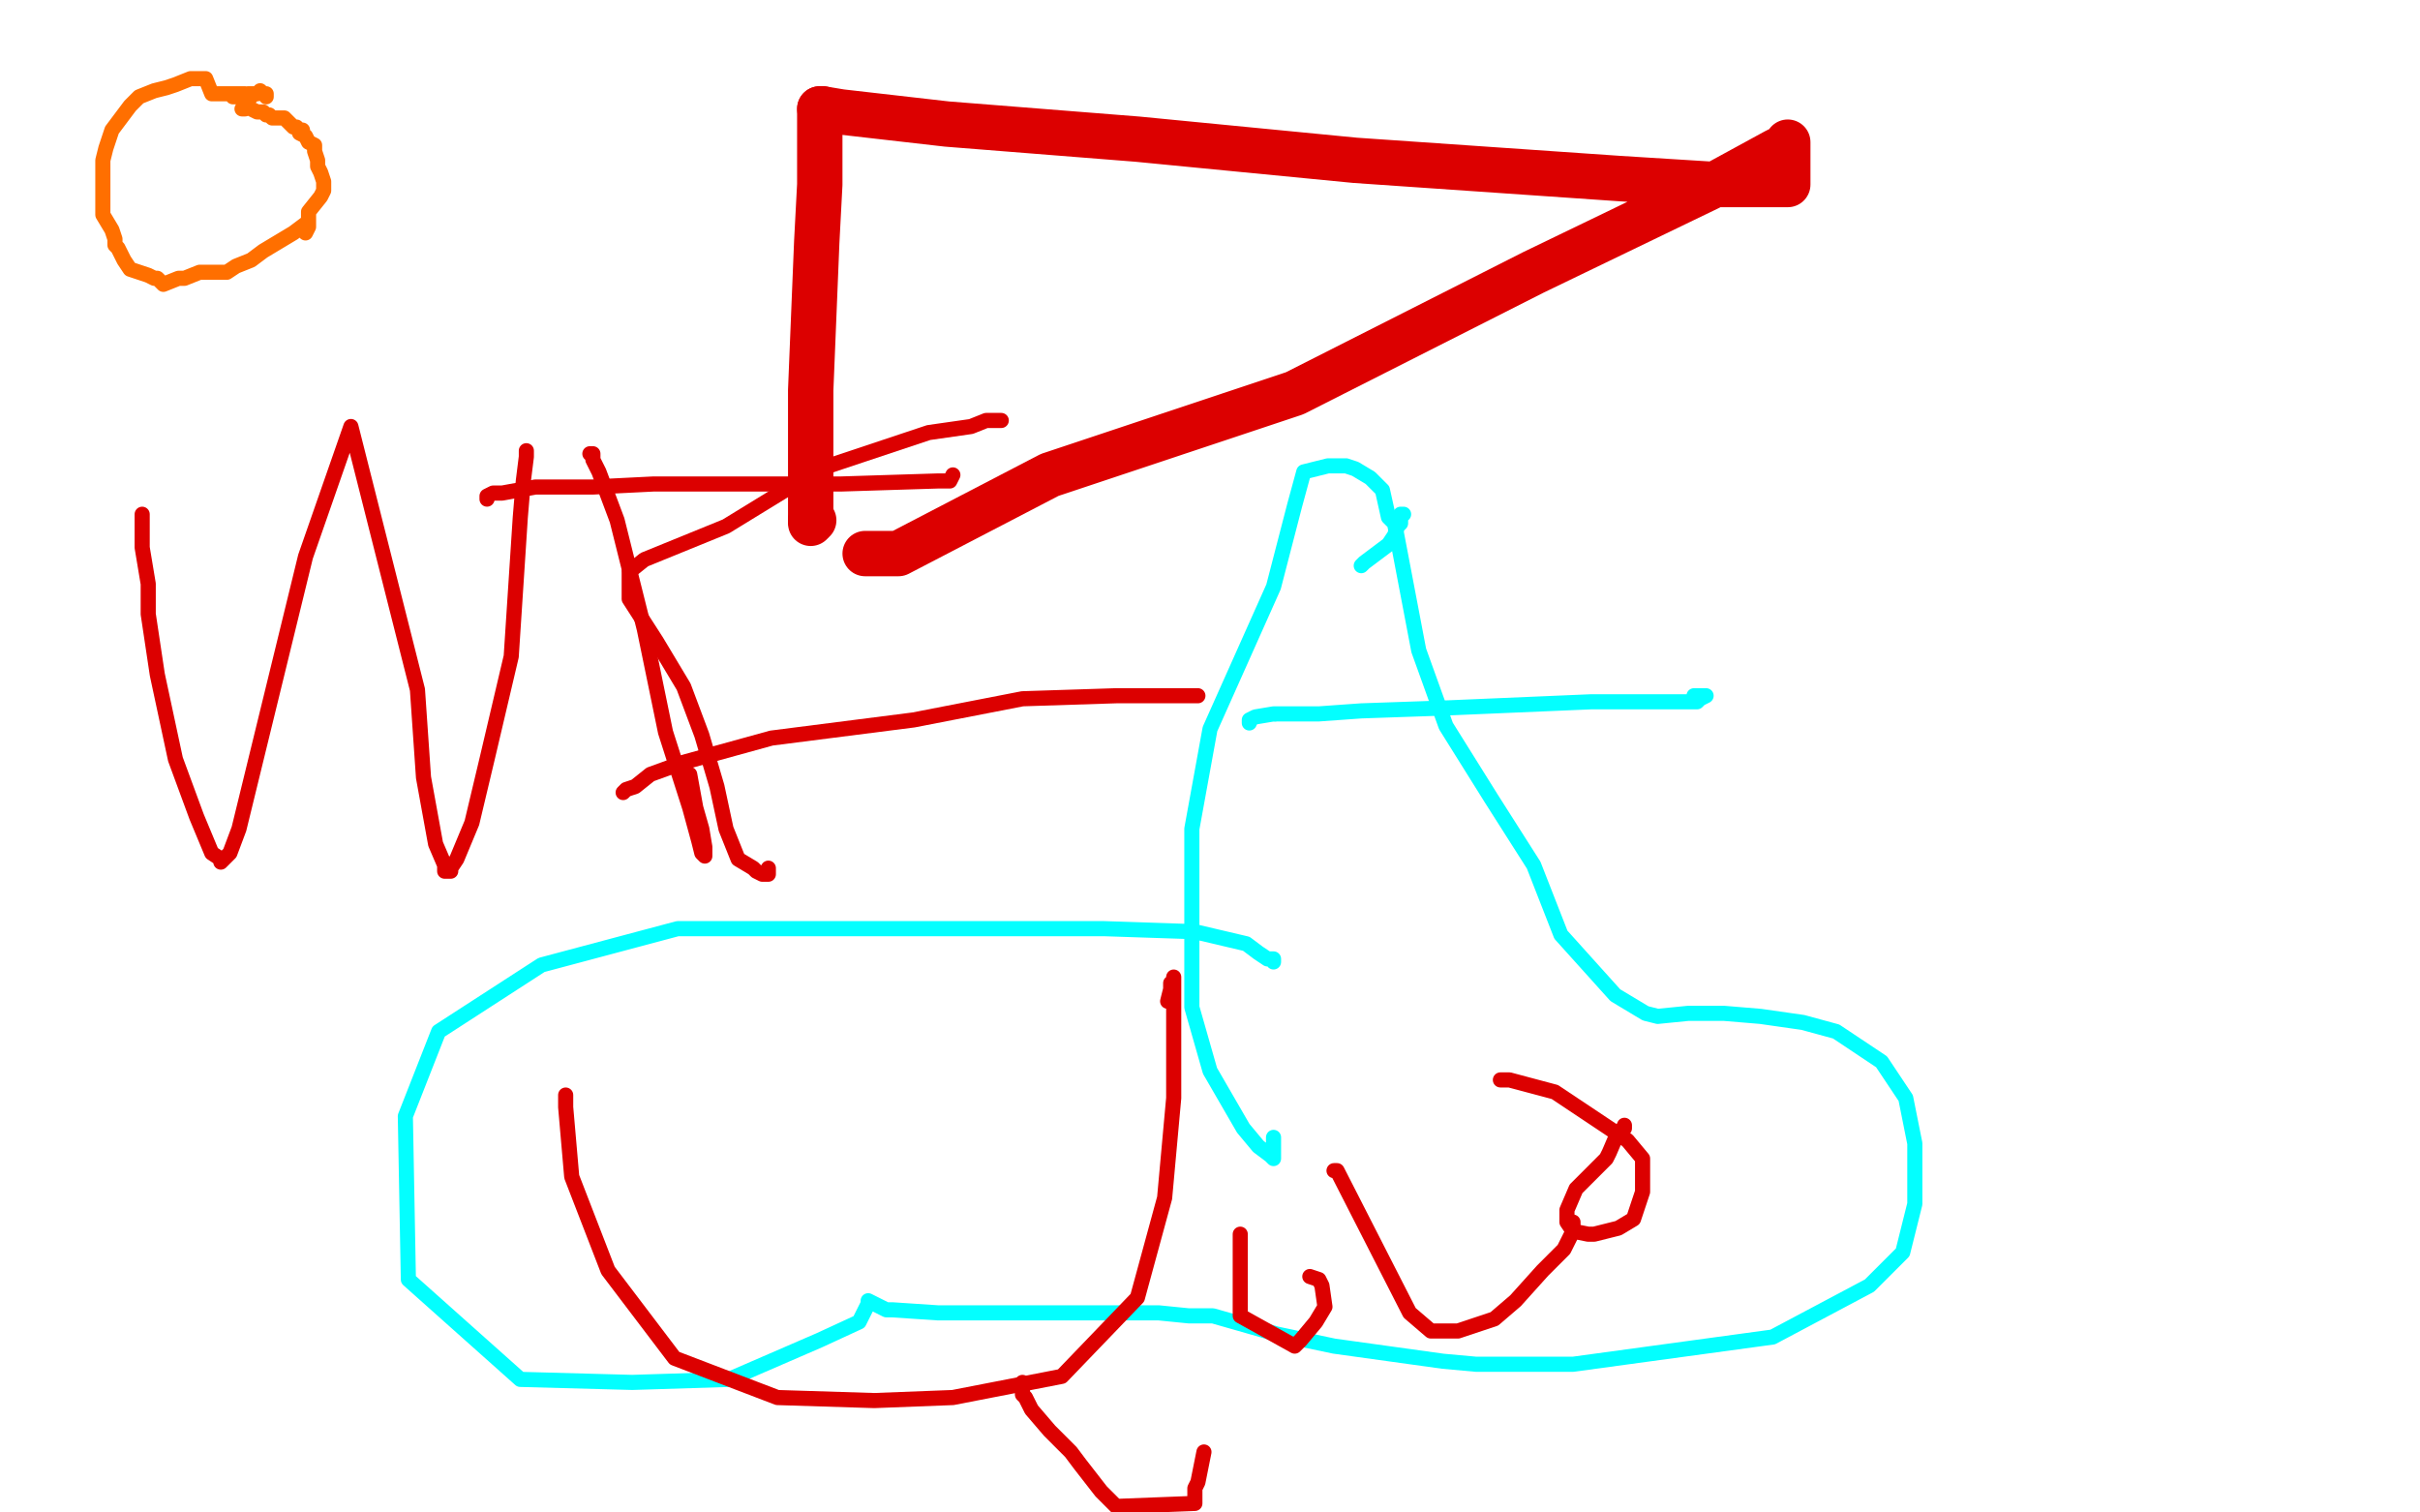 <?xml version="1.0" standalone="no"?>
<!DOCTYPE svg PUBLIC "-//W3C//DTD SVG 1.1//EN"
"http://www.w3.org/Graphics/SVG/1.1/DTD/svg11.dtd">

<svg width="800" height="500" version="1.1" xmlns="http://www.w3.org/2000/svg" xmlns:xlink="http://www.w3.org/1999/xlink" style="stroke-antialiasing: false"><desc>This SVG has been created on https://colorillo.com/</desc><rect x='0' y='0' width='800' height='500' style='fill: rgb(255,255,255); stroke-width:0' /><circle cx="421.5" cy="236.5" r="2" style="fill: #03ffff; stroke-antialiasing: false; stroke-antialias: 0; opacity: 1.0"/>
<polyline points="421,318 421,317 421,317 419,317 419,317 416,315 416,315 412,312 412,312 395,308 395,308 365,307 365,307 299,307 299,307 224,307 179,319 145,341 134,369 135,423 172,456 209,457 241,456 271,443 284,437 286,433 287,431 287,430 289,431 293,433 295,433 310,434 332,434 355,434 383,434 393,435 401,435 422,441 441,445 477,450 488,451 520,451 586,442 618,425 629,414 633,398 633,378 630,363 622,351 607,341 596,338 582,336 570,335 558,335 548,336 544,335 534,329 516,309 507,286 493,264 478,240 469,215 465,194 461,173 459,171 457,162 453,158 448,155 445,154 444,154 443,154 439,154 431,156 428,167 421,194 400,241 394,274 394,289 394,333 400,354 411,373 416,379 420,382 421,383 421,382 421,380 421,379 421,377 421,376" style="fill: none; stroke: #03ffff; stroke-width: 5; stroke-linejoin: round; stroke-linecap: round; stroke-antialiasing: false; stroke-antialias: 0; opacity: 1.0"/>
<polyline points="413,239 413,238 413,238 415,237 415,237 421,236 436,236 450,235 479,234 526,232 548,232 557,232 561,232 562,231 564,230 563,230 562,230 560,230" style="fill: none; stroke: #03ffff; stroke-width: 5; stroke-linejoin: round; stroke-linecap: round; stroke-antialiasing: false; stroke-antialias: 0; opacity: 1.0"/>
<polyline points="464,170 463,170 463,170 463,171 463,171 463,172 463,172 463,173 463,173 462,174 462,174 461,177 461,177 459,180 459,180 451,186 451,186 450,187" style="fill: none; stroke: #03ffff; stroke-width: 5; stroke-linejoin: round; stroke-linecap: round; stroke-antialiasing: false; stroke-antialias: 0; opacity: 1.0"/>
<polyline points="88,32 88,31 88,31 87,31 87,31 86,30 86,30 85,31 85,31 82,31 82,31 83,32 83,32 81,32 81,32 77,32 81,31 79,31 75,31 70,31 68,26 63,26 58,28 55,29 51,30 46,32 43,35 40,39 37,43 35,49 34,53 34,58 34,62 34,65 34,68 34,71 37,76 38,79 38,81 39,82 40,84 41,86 43,89 46,90 49,91 51,92 52,92 54,94 59,92 61,92 66,90 71,90 75,90 78,88 83,86 87,83 92,80 97,77 101,74 101,77 102,75 102,73 102,70 106,65 107,63 107,60 106,57 105,55 105,53 104,50 104,48 102,47 101,45 99,44 100,43 99,43 98,42 97,42 94,39 91,39 90,39 89,38 88,38 87,37 85,37 83,36 82,35 81,36 80,36" style="fill: none; stroke: #ff6f00; stroke-width: 5; stroke-linejoin: round; stroke-linecap: round; stroke-antialiasing: false; stroke-antialias: 0; opacity: 1.0"/>
<polyline points="286,183 287,183 287,183 288,183 288,183 297,183 297,183 347,157 347,157 428,130 428,130 507,90 507,90 565,62 565,62 587,50 591,48 591,47 591,48 591,50 591,51 591,53 591,54 591,58 591,59 591,61 590,61 567,61 535,59 448,53 376,46 313,41 278,37 272,36" style="fill: none; stroke: #dc0000; stroke-width: 15; stroke-linejoin: round; stroke-linecap: round; stroke-antialiasing: false; stroke-antialias: 0; opacity: 1.0"/>
<polyline points="271,36 271,41 271,50 271,61 270,80 268,129 268,142 268,165 268,172" style="fill: none; stroke: #dc0000; stroke-width: 15; stroke-linejoin: round; stroke-linecap: round; stroke-antialiasing: false; stroke-antialias: 0; opacity: 1.0"/>
<polyline points="272,36 271,36" style="fill: none; stroke: #dc0000; stroke-width: 15; stroke-linejoin: round; stroke-linecap: round; stroke-antialiasing: false; stroke-antialias: 0; opacity: 1.0"/>
<polyline points="268,172 268,173 269,172" style="fill: none; stroke: #dc0000; stroke-width: 15; stroke-linejoin: round; stroke-linecap: round; stroke-antialiasing: false; stroke-antialias: 0; opacity: 1.0"/>
<polyline points="47,170 47,174 47,174 47,181 47,181 49,193 49,193 49,203 49,203 52,223 52,223 58,251 58,251 65,270 65,270 70,282 70,282 73,284 73,285 74,284 75,283 76,282 79,274 101,184 116,141 138,228 140,257 144,279 147,286 147,288 148,288 149,288 149,287 151,284 156,272 161,251 169,217 172,171 173,159 174,151 174,149" style="fill: none; stroke: #dc0000; stroke-width: 5; stroke-linejoin: round; stroke-linecap: round; stroke-antialiasing: false; stroke-antialias: 0; opacity: 1.0"/>
<polyline points="195,150 196,150 196,150 196,152 196,152 198,156 198,156 204,172 204,172 213,208 213,208 220,242 220,242 228,267 228,267 231,278 232,282 233,283 233,282 233,280 232,274 230,267 228,256" style="fill: none; stroke: #dc0000; stroke-width: 5; stroke-linejoin: round; stroke-linecap: round; stroke-antialiasing: false; stroke-antialias: 0; opacity: 1.0"/>
<polyline points="161,165 161,164 161,164 163,163 163,163 166,163 166,163 177,161 177,161 196,161 196,161 216,160 216,160 278,160 310,159 311,159 313,159 314,159 315,157" style="fill: none; stroke: #dc0000; stroke-width: 5; stroke-linejoin: round; stroke-linecap: round; stroke-antialiasing: false; stroke-antialias: 0; opacity: 1.0"/>
<polyline points="331,139 329,139 329,139 326,139 326,139 321,141 321,141 307,143 307,143 271,155 271,155 240,174 240,174 213,185 213,185 208,189 208,189 208,191 208,193 208,198 217,212 226,227 232,243 237,260 240,274 244,284 249,287 250,288 252,289 253,289 254,289 254,288 254,287" style="fill: none; stroke: #dc0000; stroke-width: 5; stroke-linejoin: round; stroke-linecap: round; stroke-antialiasing: false; stroke-antialias: 0; opacity: 1.0"/>
<polyline points="206,262 207,261 207,261 210,260 210,260 215,256 215,256 226,252 226,252 255,244 255,244 302,238 302,238 338,231 338,231 369,230 390,230 394,230 396,230" style="fill: none; stroke: #dc0000; stroke-width: 5; stroke-linejoin: round; stroke-linecap: round; stroke-antialiasing: false; stroke-antialias: 0; opacity: 1.0"/>
<polyline points="187,362 187,363 187,363 187,365 187,365 187,366 187,366 189,389 189,389 201,420 201,420 223,449 223,449 257,462 257,462 289,463 289,463 315,462 351,455 376,429 385,396 388,363 388,335 388,324 388,323 388,324 388,325 387,325 387,327 386,331" style="fill: none; stroke: #dc0000; stroke-width: 5; stroke-linejoin: round; stroke-linecap: round; stroke-antialiasing: false; stroke-antialias: 0; opacity: 1.0"/>
<polyline points="338,457 338,458 338,458 338,459 338,459 338,461 338,461 339,462 339,462 341,466 341,466 347,473 347,473 354,480 354,480 357,484 364,493 369,498 395,497 395,492 396,490 398,480" style="fill: none; stroke: #dc0000; stroke-width: 5; stroke-linejoin: round; stroke-linecap: round; stroke-antialiasing: false; stroke-antialias: 0; opacity: 1.0"/>
<polyline points="410,408 410,410 410,410 410,415 410,415 410,422 410,422 410,435 410,435 428,445 430,443 435,437 438,432 437,425 436,423 433,422" style="fill: none; stroke: #dc0000; stroke-width: 5; stroke-linejoin: round; stroke-linecap: round; stroke-antialiasing: false; stroke-antialias: 0; opacity: 1.0"/>
<polyline points="441,387 442,387 442,387 466,434 466,434 473,440 473,440 474,440 474,440 482,440 482,440 494,436 494,436 501,430 501,430 510,420 517,413 519,409 520,407 520,404" style="fill: none; stroke: #dc0000; stroke-width: 5; stroke-linejoin: round; stroke-linecap: round; stroke-antialiasing: false; stroke-antialias: 0; opacity: 1.0"/>
<polyline points="537,372 537,373 537,373 535,374 535,374 532,381 532,381 531,383 531,383 521,393 521,393 518,400 518,400 518,404 518,404 520,407 525,408 527,408 535,406 540,403 542,397 543,394 543,390 543,383 538,377 514,361 499,357 496,357" style="fill: none; stroke: #dc0000; stroke-width: 5; stroke-linejoin: round; stroke-linecap: round; stroke-antialiasing: false; stroke-antialias: 0; opacity: 1.0"/>
</svg>
